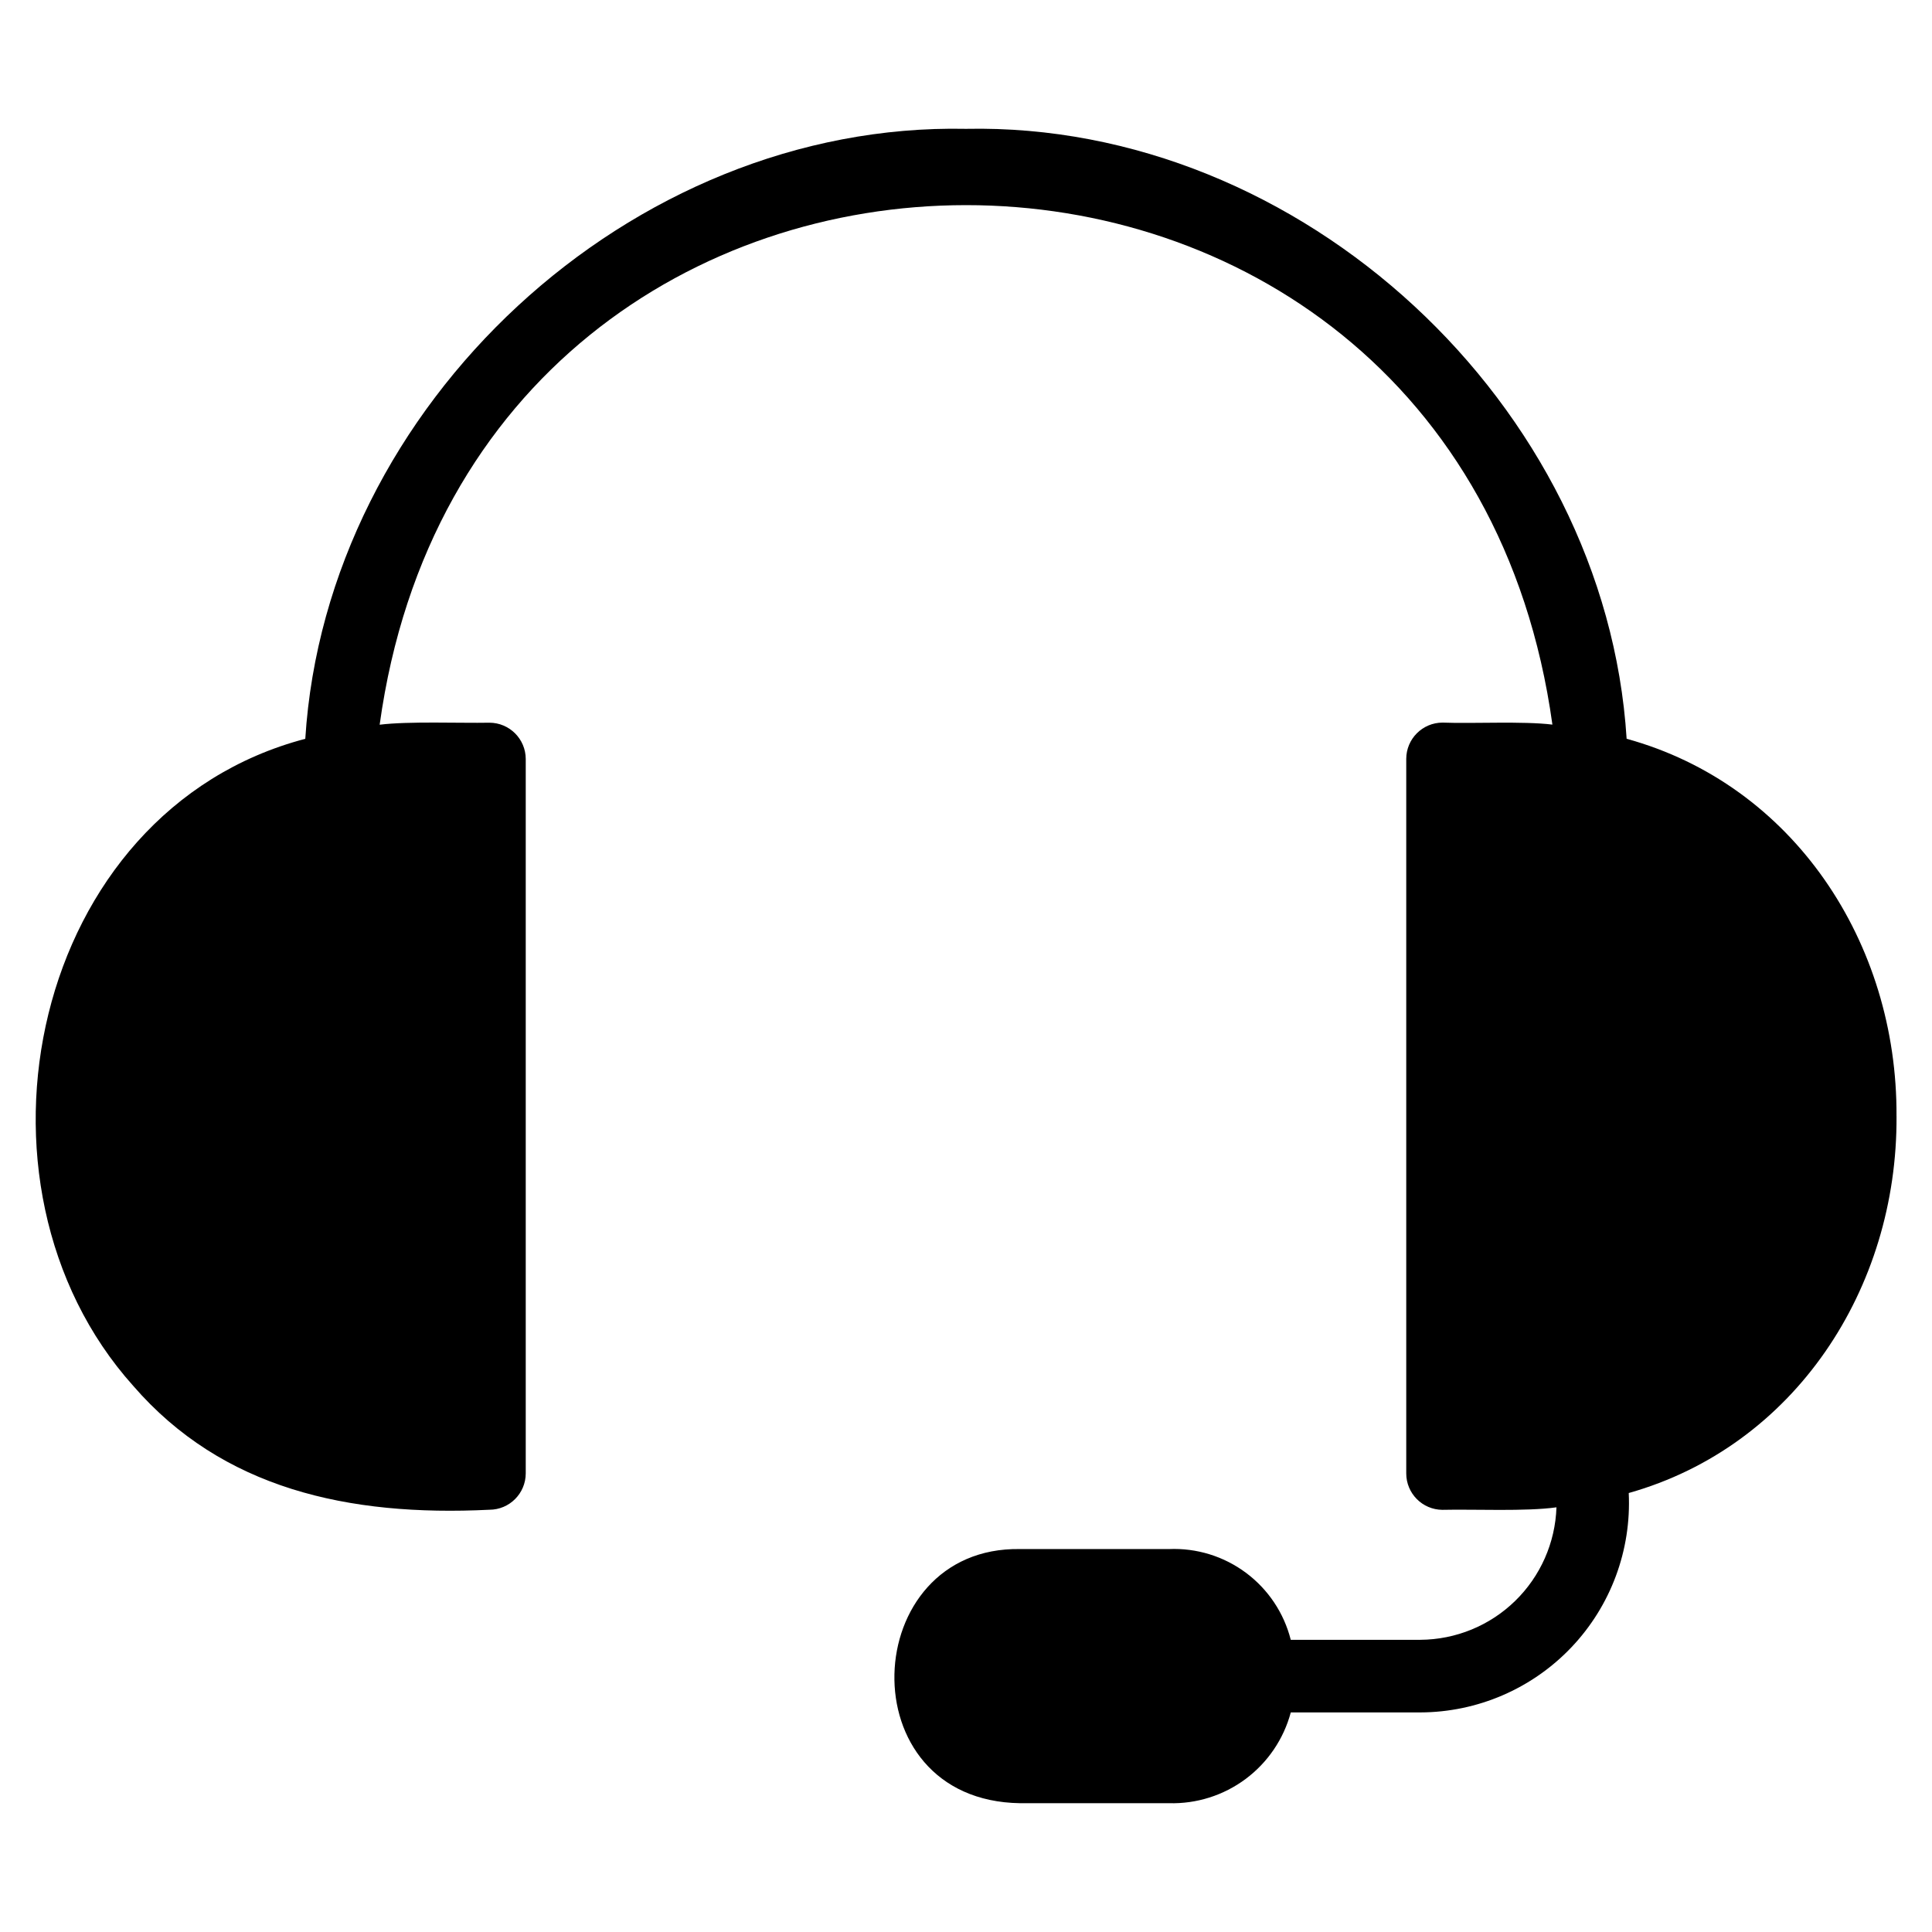<?xml version="1.0" encoding="UTF-8"?>
<!-- Uploaded to: ICON Repo, www.iconrepo.com, Generator: ICON Repo Mixer Tools -->
<svg fill="#000000" width="800px" height="800px" version="1.1" viewBox="144 144 512 512" xmlns="http://www.w3.org/2000/svg">
 <path d="m646.6 439.8c0.281 45.805-27.102 87.504-70.969 99.867v-0.004c0.73 15.125-4.75 29.895-15.18 40.875-10.426 10.98-24.891 17.219-40.035 17.27h-34.344c-1.891 7.055-6.106 13.266-11.961 17.633-5.856 4.363-13.012 6.629-20.312 6.426h-39.445c-45.957-0.641-42.898-68.094 0-67.352h39.445c7.32-0.309 14.527 1.914 20.402 6.297 5.875 4.379 10.062 10.648 11.863 17.754h34.355-0.004c9.383-0.059 18.379-3.746 25.102-10.293 6.723-6.547 10.652-15.438 10.961-24.816-8.152 1.141-21.859 0.465-30.23 0.664h0.004c-5.312-0.035-9.594-4.359-9.582-9.668v-189.33c0.004-5.312 4.309-9.617 9.625-9.625 7.887 0.312 21.418-0.426 29.109 0.531-25.414-183.6-285.44-183.52-310.79 0.027 7.684-0.953 21.215-0.383 29.105-0.531 5.297 0.016 9.59 4.309 9.609 9.609v189.33-0.004c-0.008 5.32-4.316 9.629-9.633 9.637-37.43 1.844-70.797-5.59-94.398-32.844-47.973-53.488-27.078-152.36 45.609-171.46 5.578-88.531 86.227-163.47 175.09-161.65 88.855-1.82 169.52 73.125 175.08 161.64 44.184 12.164 71.789 54.016 71.52 100.02z"/>
</svg>